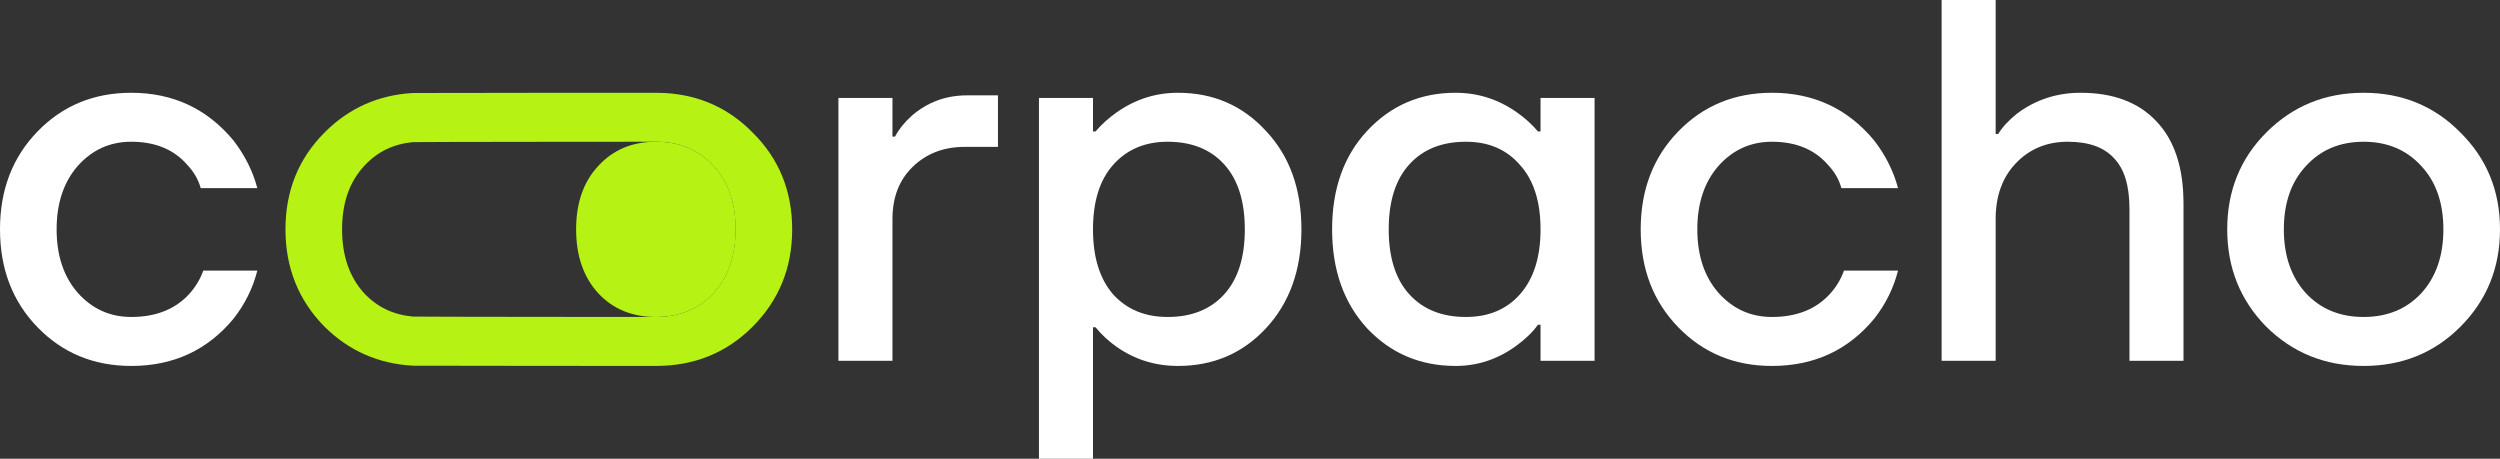 <?xml version="1.0" encoding="UTF-8"?> <svg xmlns="http://www.w3.org/2000/svg" width="218" height="40" viewBox="0 0 218 40" fill="none"><rect x="0" y="0" width="218" height="40" fill="#333333" stroke="none"/> <path d="M3.276 28.539C1.092 26.292 0 23.446 0 20C0 16.554 1.092 13.708 3.276 11.461C5.46 9.213 8.183 8.09 11.444 8.09C15.094 8.09 18.071 9.483 20.375 12.27C21.362 13.558 22.05 14.936 22.439 16.404H17.503C17.293 15.655 16.904 14.981 16.336 14.382C15.169 13.034 13.538 12.36 11.444 12.36C9.589 12.36 8.033 13.064 6.777 14.472C5.55 15.88 4.937 17.723 4.937 20C4.937 22.277 5.55 24.12 6.777 25.528C8.033 26.936 9.589 27.64 11.444 27.64C13.598 27.64 15.289 26.966 16.515 25.618C17.054 25.019 17.458 24.345 17.727 23.596H22.439C22.05 25.124 21.362 26.517 20.375 27.775C18.101 30.532 15.124 31.91 11.444 31.91C8.183 31.91 5.46 30.787 3.276 28.539Z" fill="white"></path> <path d="M73.11 31.461V8.539H77.822V11.91H78.046C78.376 11.281 78.854 10.682 79.483 10.112C80.859 8.914 82.474 8.315 84.329 8.315H87.022V12.809H84.105C82.28 12.809 80.769 13.393 79.572 14.562C78.406 15.7 77.822 17.213 77.822 19.101V31.461H73.11Z" fill="white"></path> <path d="M90.597 40V8.539H95.309V11.461H95.533C96.072 10.832 96.685 10.277 97.373 9.798C98.989 8.659 100.769 8.09 102.714 8.09C105.795 8.09 108.353 9.198 110.388 11.416C112.452 13.603 113.484 16.464 113.484 20C113.484 23.536 112.452 26.412 110.388 28.629C108.353 30.817 105.795 31.91 102.714 31.91C100.739 31.91 98.959 31.356 97.373 30.247C96.655 29.738 96.042 29.169 95.533 28.539H95.309V40H90.597ZM97.059 14.382C95.892 15.7 95.309 17.573 95.309 20C95.309 22.427 95.892 24.315 97.059 25.663C98.256 26.981 99.841 27.64 101.816 27.64C103.91 27.64 105.556 26.981 106.753 25.663C107.949 24.345 108.548 22.457 108.548 20C108.548 17.543 107.949 15.655 106.753 14.337C105.556 13.019 103.91 12.36 101.816 12.36C99.841 12.36 98.256 13.034 97.059 14.382Z" fill="white"></path> <path d="M119.211 28.629C117.177 26.412 116.16 23.536 116.16 20C116.16 16.464 117.177 13.603 119.211 11.416C121.276 9.198 123.849 8.09 126.93 8.09C128.875 8.09 130.655 8.659 132.271 9.798C132.959 10.277 133.572 10.832 134.111 11.461H134.335V8.539H139.047V31.461H134.335V28.315H134.111C133.662 28.944 133.049 29.543 132.271 30.112C130.655 31.311 128.875 31.91 126.93 31.91C123.849 31.91 121.276 30.817 119.211 28.629ZM122.891 14.337C121.695 15.655 121.096 17.543 121.096 20C121.096 22.457 121.695 24.345 122.891 25.663C124.088 26.981 125.734 27.64 127.828 27.64C129.803 27.64 131.373 26.981 132.54 25.663C133.737 24.315 134.335 22.427 134.335 20C134.335 17.573 133.737 15.7 132.54 14.382C131.373 13.034 129.803 12.36 127.828 12.36C125.734 12.36 124.088 13.019 122.891 14.337Z" fill="white"></path> <path d="M146.345 28.539C144.161 26.292 143.069 23.446 143.069 20C143.069 16.554 144.161 13.708 146.345 11.461C148.529 9.213 151.252 8.09 154.513 8.09C158.163 8.09 161.14 9.483 163.444 12.27C164.431 13.558 165.119 14.936 165.508 16.404H160.571C160.362 15.655 159.973 14.981 159.405 14.382C158.238 13.034 156.607 12.36 154.513 12.36C152.658 12.36 151.102 13.064 149.846 14.472C148.619 15.88 148.006 17.723 148.006 20C148.006 22.277 148.619 24.12 149.846 25.528C151.102 26.936 152.658 27.64 154.513 27.64C156.667 27.64 158.357 26.966 159.584 25.618C160.123 25.019 160.527 24.345 160.796 23.596H165.508C165.119 25.124 164.431 26.517 163.444 27.775C161.17 30.532 158.193 31.91 154.513 31.91C151.252 31.91 148.529 30.787 146.345 28.539Z" fill="white"></path> <path d="M169.309 31.461V0H174.021V11.685H174.245C174.604 11.086 175.158 10.487 175.906 9.888C177.521 8.689 179.361 8.09 181.426 8.09C184.268 8.09 186.467 8.914 188.023 10.562C189.609 12.21 190.401 14.607 190.401 17.753V31.461H185.689V18.202C185.689 16.195 185.24 14.727 184.343 13.798C183.475 12.839 182.129 12.36 180.304 12.36C178.479 12.36 176.968 12.989 175.771 14.247C174.604 15.476 174.021 17.094 174.021 19.101V31.461H169.309Z" fill="white"></path> <path d="M197.625 28.494C195.351 26.187 194.214 23.356 194.214 20C194.214 16.644 195.351 13.828 197.625 11.551C199.929 9.243 202.756 8.09 206.107 8.09C209.458 8.09 212.27 9.243 214.544 11.551C216.848 13.828 218 16.644 218 20C218 23.356 216.848 26.187 214.544 28.494C212.27 30.771 209.458 31.91 206.107 31.91C202.756 31.91 199.929 30.771 197.625 28.494ZM201.081 14.472C199.794 15.85 199.151 17.693 199.151 20C199.151 22.307 199.794 24.165 201.081 25.573C202.367 26.951 204.043 27.64 206.107 27.64C208.171 27.64 209.847 26.951 211.133 25.573C212.42 24.165 213.063 22.307 213.063 20C213.063 17.693 212.42 15.85 211.133 14.472C209.847 13.064 208.171 12.36 206.107 12.36C204.043 12.36 202.367 13.064 201.081 14.472Z" fill="white"></path> <path d="M52.167 14.472C50.881 15.851 50.237 17.693 50.237 20C50.237 22.307 50.881 24.165 52.167 25.573C53.454 26.952 55.129 27.641 57.193 27.641C59.258 27.641 60.933 26.952 62.22 25.573C63.506 24.165 64.15 22.307 64.15 20C64.15 17.693 63.506 15.851 62.22 14.472C60.933 13.064 59.258 12.36 57.193 12.36C55.129 12.36 53.454 13.064 52.167 14.472Z" fill="#B6F214"></path> <path d="M28.304 28.494C26.03 26.187 24.893 23.356 24.893 20C24.893 16.644 26.03 13.828 28.304 11.55C30.428 9.423 32.997 8.276 36.011 8.11C36.266 8.096 56.923 8.09 57.185 8.09C57.444 8.09 57.699 8.097 57.951 8.11C60.967 8.275 63.524 9.422 65.622 11.55C67.926 13.828 69.078 16.644 69.078 20C69.078 23.356 67.926 26.187 65.622 28.494C63.348 30.771 60.536 31.91 57.185 31.91C56.923 31.91 36.266 31.903 36.011 31.889C32.997 31.725 30.428 30.594 28.304 28.494ZM31.759 14.472C30.473 15.85 29.83 17.693 29.83 20C29.83 22.307 30.473 24.165 31.759 25.573C32.881 26.775 34.298 27.452 36.011 27.606C36.263 27.629 56.92 27.64 57.185 27.64C59.249 27.64 60.925 26.951 62.211 25.573C63.498 24.165 64.141 22.307 64.141 20C64.141 17.693 63.498 15.85 62.211 14.472C61.088 13.242 59.668 12.549 57.951 12.393C57.702 12.371 57.447 12.36 57.185 12.36C56.92 12.36 36.263 12.371 36.011 12.394C34.298 12.552 32.881 13.244 31.759 14.472Z" fill="#B6F214"></path> </svg> 